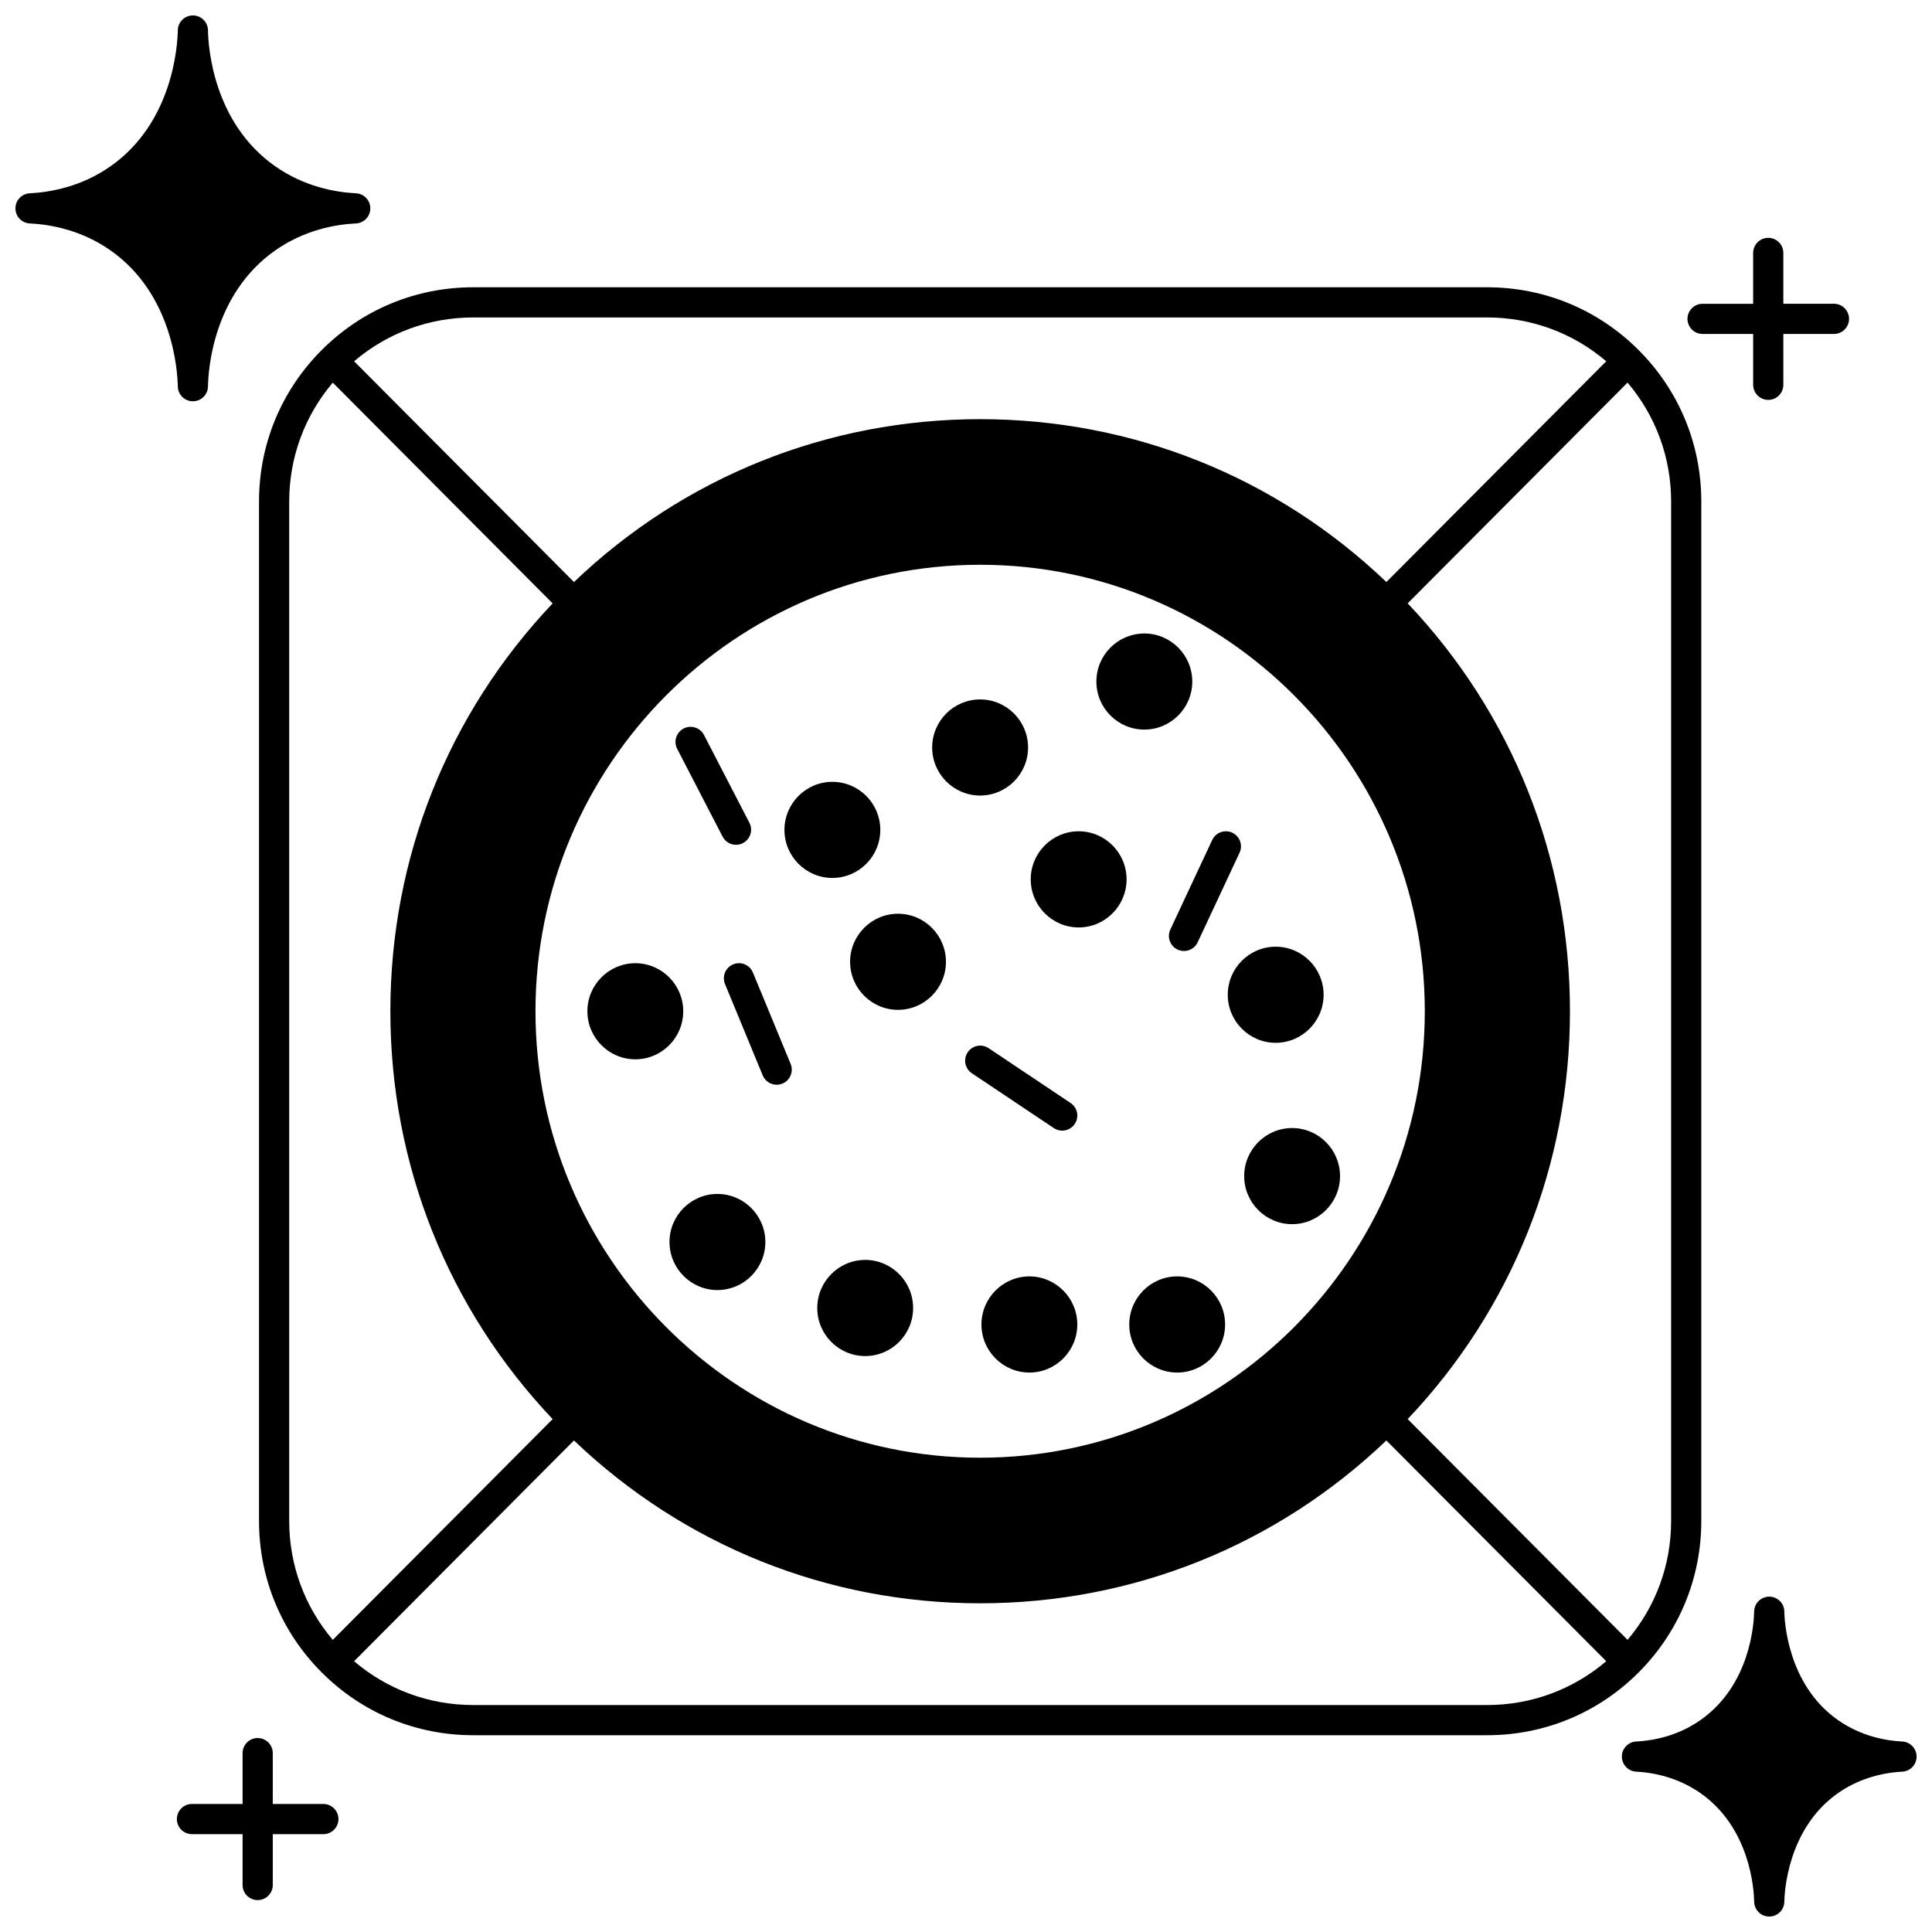 <?xml version="1.0" encoding="UTF-8"?>
<!-- Uploaded to: SVG Repo, www.svgrepo.com, Generator: SVG Repo Mixer Tools -->
<svg width="800px" height="800px" version="1.1" viewBox="144 144 512 512" xmlns="http://www.w3.org/2000/svg">
 <defs>
  <clipPath id="b">
   <path d="m573 567h78.902v84.902h-78.902z"/>
  </clipPath>
  <clipPath id="a">
   <path d="m148.09 148.09h94.906v102.91h-94.906z"/>
  </clipPath>
 </defs>
 <path d="m594.86 547.09v-270.2c0-15.137-5.894-29.379-16.594-40.102-10.719-10.742-24.984-16.656-40.164-16.656h-268.7c-15.184 0-29.445 5.914-40.168 16.66-10.699 10.719-16.59 24.961-16.59 40.098v270.2c0 15.137 5.894 29.379 16.594 40.102 10.719 10.742 24.984 16.66 40.168 16.66h268.7c15.184 0 29.445-5.914 40.168-16.66 10.691-10.723 16.586-24.965 16.586-40.102zm-7.996 0c0 11.656-4.082 22.691-11.547 31.488l-58.266-58.504c27.762-29.281 43.004-67.504 43.004-108.09 0-40.582-15.242-78.805-43.004-108.09l58.266-58.504c7.465 8.797 11.547 19.832 11.547 31.488zm-65.277-135.1c0 65.246-52.859 118.32-117.84 118.32-64.973 0.004-117.84-53.078-117.84-118.32 0-65.246 52.859-118.32 117.84-118.32 64.977 0 117.84 53.082 117.84 118.32zm16.516-183.86c11.703 0 22.766 4.102 31.566 11.613l-58.262 58.5c-29.168-27.863-67.238-43.16-107.65-43.16-40.418 0-78.488 15.297-107.65 43.16l-58.266-58.5c8.801-7.508 19.863-11.613 31.566-11.613zm-317.46 48.762c0-11.656 4.082-22.691 11.547-31.488l58.266 58.504c-27.762 29.281-43.004 67.504-43.004 108.08 0 40.582 15.242 78.805 43.004 108.09l-58.266 58.504c-7.465-8.797-11.547-19.832-11.547-31.488zm48.762 318.96c-11.703 0-22.766-4.102-31.566-11.613l58.266-58.5c29.172 27.859 67.238 43.152 107.65 43.152s78.484-15.293 107.65-43.152l58.266 58.5c-8.801 7.508-19.863 11.613-31.566 11.613z"/>
 <path d="m416.45 342.09c0-7.023-5.699-12.734-12.707-12.734-7.004 0-12.707 5.711-12.707 12.734 0 7.023 5.699 12.734 12.707 12.734 7.008 0 12.707-5.711 12.707-12.734z"/>
 <path d="m447.26 337.35c7.008 0 12.707-5.711 12.707-12.734 0-7.023-5.699-12.734-12.707-12.734-7.004 0-12.707 5.711-12.707 12.734 0 7.023 5.699 12.734 12.707 12.734z"/>
 <path d="m429.86 364.3c-7.004 0-12.707 5.711-12.707 12.734 0 7.027 5.699 12.746 12.707 12.746 7 0 12.695-5.719 12.695-12.746 0-7.019-5.691-12.734-12.695-12.734z"/>
 <path d="m381.98 386.15c-7 0-12.695 5.711-12.695 12.734 0 7.023 5.695 12.734 12.695 12.734 7.004 0 12.707-5.711 12.707-12.734 0-7.019-5.699-12.734-12.707-12.734z"/>
 <path d="m473.72 455.68c0 7.023 5.699 12.734 12.707 12.734 7 0 12.695-5.711 12.695-12.734 0-7.023-5.695-12.734-12.695-12.734-7.004 0-12.707 5.715-12.707 12.734z"/>
 <path d="m416.8 482.26c-7.004 0-12.707 5.719-12.707 12.746 0 7.023 5.699 12.734 12.707 12.734 7 0 12.695-5.711 12.695-12.734 0-7.027-5.695-12.746-12.695-12.746z"/>
 <path d="m455.97 482.26c-7.008 0-12.707 5.719-12.707 12.746 0 7.023 5.699 12.734 12.707 12.734 7 0 12.695-5.711 12.695-12.734 0-7.027-5.695-12.746-12.695-12.746z"/>
 <path d="m334.12 460.41c-7 0-12.695 5.711-12.695 12.734 0 7.023 5.695 12.734 12.695 12.734 7.004 0 12.707-5.711 12.707-12.734-0.004-7.019-5.703-12.734-12.707-12.734z"/>
 <path d="m312.37 399.26c-7.004 0-12.707 5.711-12.707 12.734 0 7.023 5.699 12.734 12.707 12.734 7 0 12.695-5.711 12.695-12.734 0-7.019-5.695-12.734-12.695-12.734z"/>
 <path d="m373.29 477.89c-7.004 0-12.707 5.719-12.707 12.746 0 7.023 5.699 12.734 12.707 12.734 7 0 12.695-5.711 12.695-12.734 0-7.031-5.695-12.746-12.695-12.746z"/>
 <path d="m377.29 363.93c0-7.023-5.699-12.734-12.707-12.734-7 0-12.695 5.711-12.695 12.734 0 7.023 5.695 12.734 12.695 12.734 7.008 0 12.707-5.715 12.707-12.734z"/>
 <path d="m469.37 407.62c0 7.023 5.695 12.734 12.695 12.734 7.004 0 12.707-5.711 12.707-12.734s-5.699-12.734-12.707-12.734c-7 0-12.695 5.711-12.695 12.734z"/>
 <path d="m427.72 436.31-21.723-14.535c-1.836-1.23-4.32-0.738-5.547 1.098-1.23 1.836-0.734 4.32 1.098 5.547l21.723 14.535c0.684 0.457 1.457 0.676 2.219 0.676 1.289 0 2.555-0.621 3.328-1.773 1.23-1.84 0.738-4.32-1.098-5.547z"/>
 <path d="m343.53 401.73c-0.844-2.043-3.184-3.012-5.223-2.172-2.043 0.844-3.012 3.18-2.172 5.223l9.996 24.211c0.637 1.543 2.125 2.473 3.699 2.473 0.508 0 1.027-0.098 1.523-0.305 2.043-0.844 3.012-3.18 2.172-5.223z"/>
 <path d="m335.5 365.72c0.711 1.375 2.106 2.164 3.555 2.164 0.617 0 1.246-0.145 1.832-0.449 1.961-1.016 2.731-3.426 1.715-5.391l-12.035-23.262c-1.016-1.961-3.43-2.731-5.391-1.715-1.961 1.016-2.731 3.426-1.715 5.391z"/>
 <path d="m456.08 395.65c0.547 0.258 1.125 0.375 1.691 0.375 1.504 0 2.945-0.855 3.625-2.305l11.098-23.73c0.938-2 0.07-4.379-1.93-5.316s-4.379-0.07-5.316 1.93l-11.098 23.73c-0.934 2.004-0.07 4.383 1.93 5.316z"/>
 <g clip-path="url(#b)">
  <path d="m648.11 605.52c-4.383-0.219-10.898-1.383-17.027-5.68-13.574-9.504-14.195-26.824-14.219-28.766-0.027-2.184-1.805-3.941-3.988-3.945h-0.008c-2.18 0-3.961 1.746-4 3.93-0.055 3.184-1.004 19.523-14.23 28.781-6.129 4.297-12.645 5.457-17.027 5.68-2.125 0.105-3.797 1.859-3.797 3.988-0.004 2.129 1.664 3.887 3.789 4 6.309 0.332 12.199 2.301 17.039 5.691 13.223 9.258 14.172 25.602 14.23 28.781 0.039 2.18 1.816 3.93 4 3.93h0.008c2.184-0.004 3.961-1.762 3.988-3.945 0.027-1.941 0.645-19.262 14.219-28.766 4.84-3.391 10.73-5.356 17.039-5.688 2.125-0.113 3.793-1.871 3.789-4-0.012-2.133-1.68-3.887-3.805-3.992z"/>
 </g>
 <g clip-path="url(#a)">
  <path d="m195.12 250.34h0.008c2.184-0.004 3.961-1.758 3.992-3.941 0.059-3.973 1.188-24.387 17.848-36.059 7.719-5.406 15.883-6.859 21.371-7.129 2.129-0.105 3.801-1.859 3.801-3.988 0.004-2.129-1.668-3.887-3.793-3.996-5.504-0.281-13.68-1.746-21.383-7.137-16.66-11.672-17.789-32.086-17.844-36.059-0.031-2.184-1.809-3.938-3.992-3.941h-0.008c-2.18 0-3.957 1.746-4 3.926-0.07 3.984-1.266 24.449-17.859 36.07-7.699 5.391-15.879 6.859-21.383 7.141-2.121 0.109-3.793 1.867-3.789 3.996 0.004 2.133 1.676 3.887 3.801 3.988 5.488 0.27 13.656 1.723 21.371 7.129 16.59 11.621 17.789 32.086 17.859 36.074 0.043 2.18 1.82 3.926 4 3.926z"/>
 </g>
 <path d="m595.2 232.5h13.406v13.477c0 2.207 1.789 4 4 4 2.207 0 4-1.789 4-4l-0.004-13.477h13.414c2.207 0 4-1.789 4-4 0-2.207-1.789-4-4-4h-13.414v-13.469c0-2.207-1.789-4-4-4-2.207 0-4 1.789-4 4v13.477h-13.406c-2.207 0-4 1.789-4 4 0.008 2.203 1.797 3.992 4.004 3.992z"/>
 <path d="m229.69 622.07h-13.402v-13.477c0-2.207-1.789-4-4-4-2.207 0-4 1.789-4 4v13.477h-13.414c-2.207 0-4 1.789-4 4 0 2.207 1.789 4 4 4h13.414v13.477c0 2.207 1.789 4 4 4 2.207 0 4-1.789 4-4v-13.477h13.406c2.207 0 4-1.789 4-4-0.004-2.211-1.793-4-4.004-4z"/>
</svg>